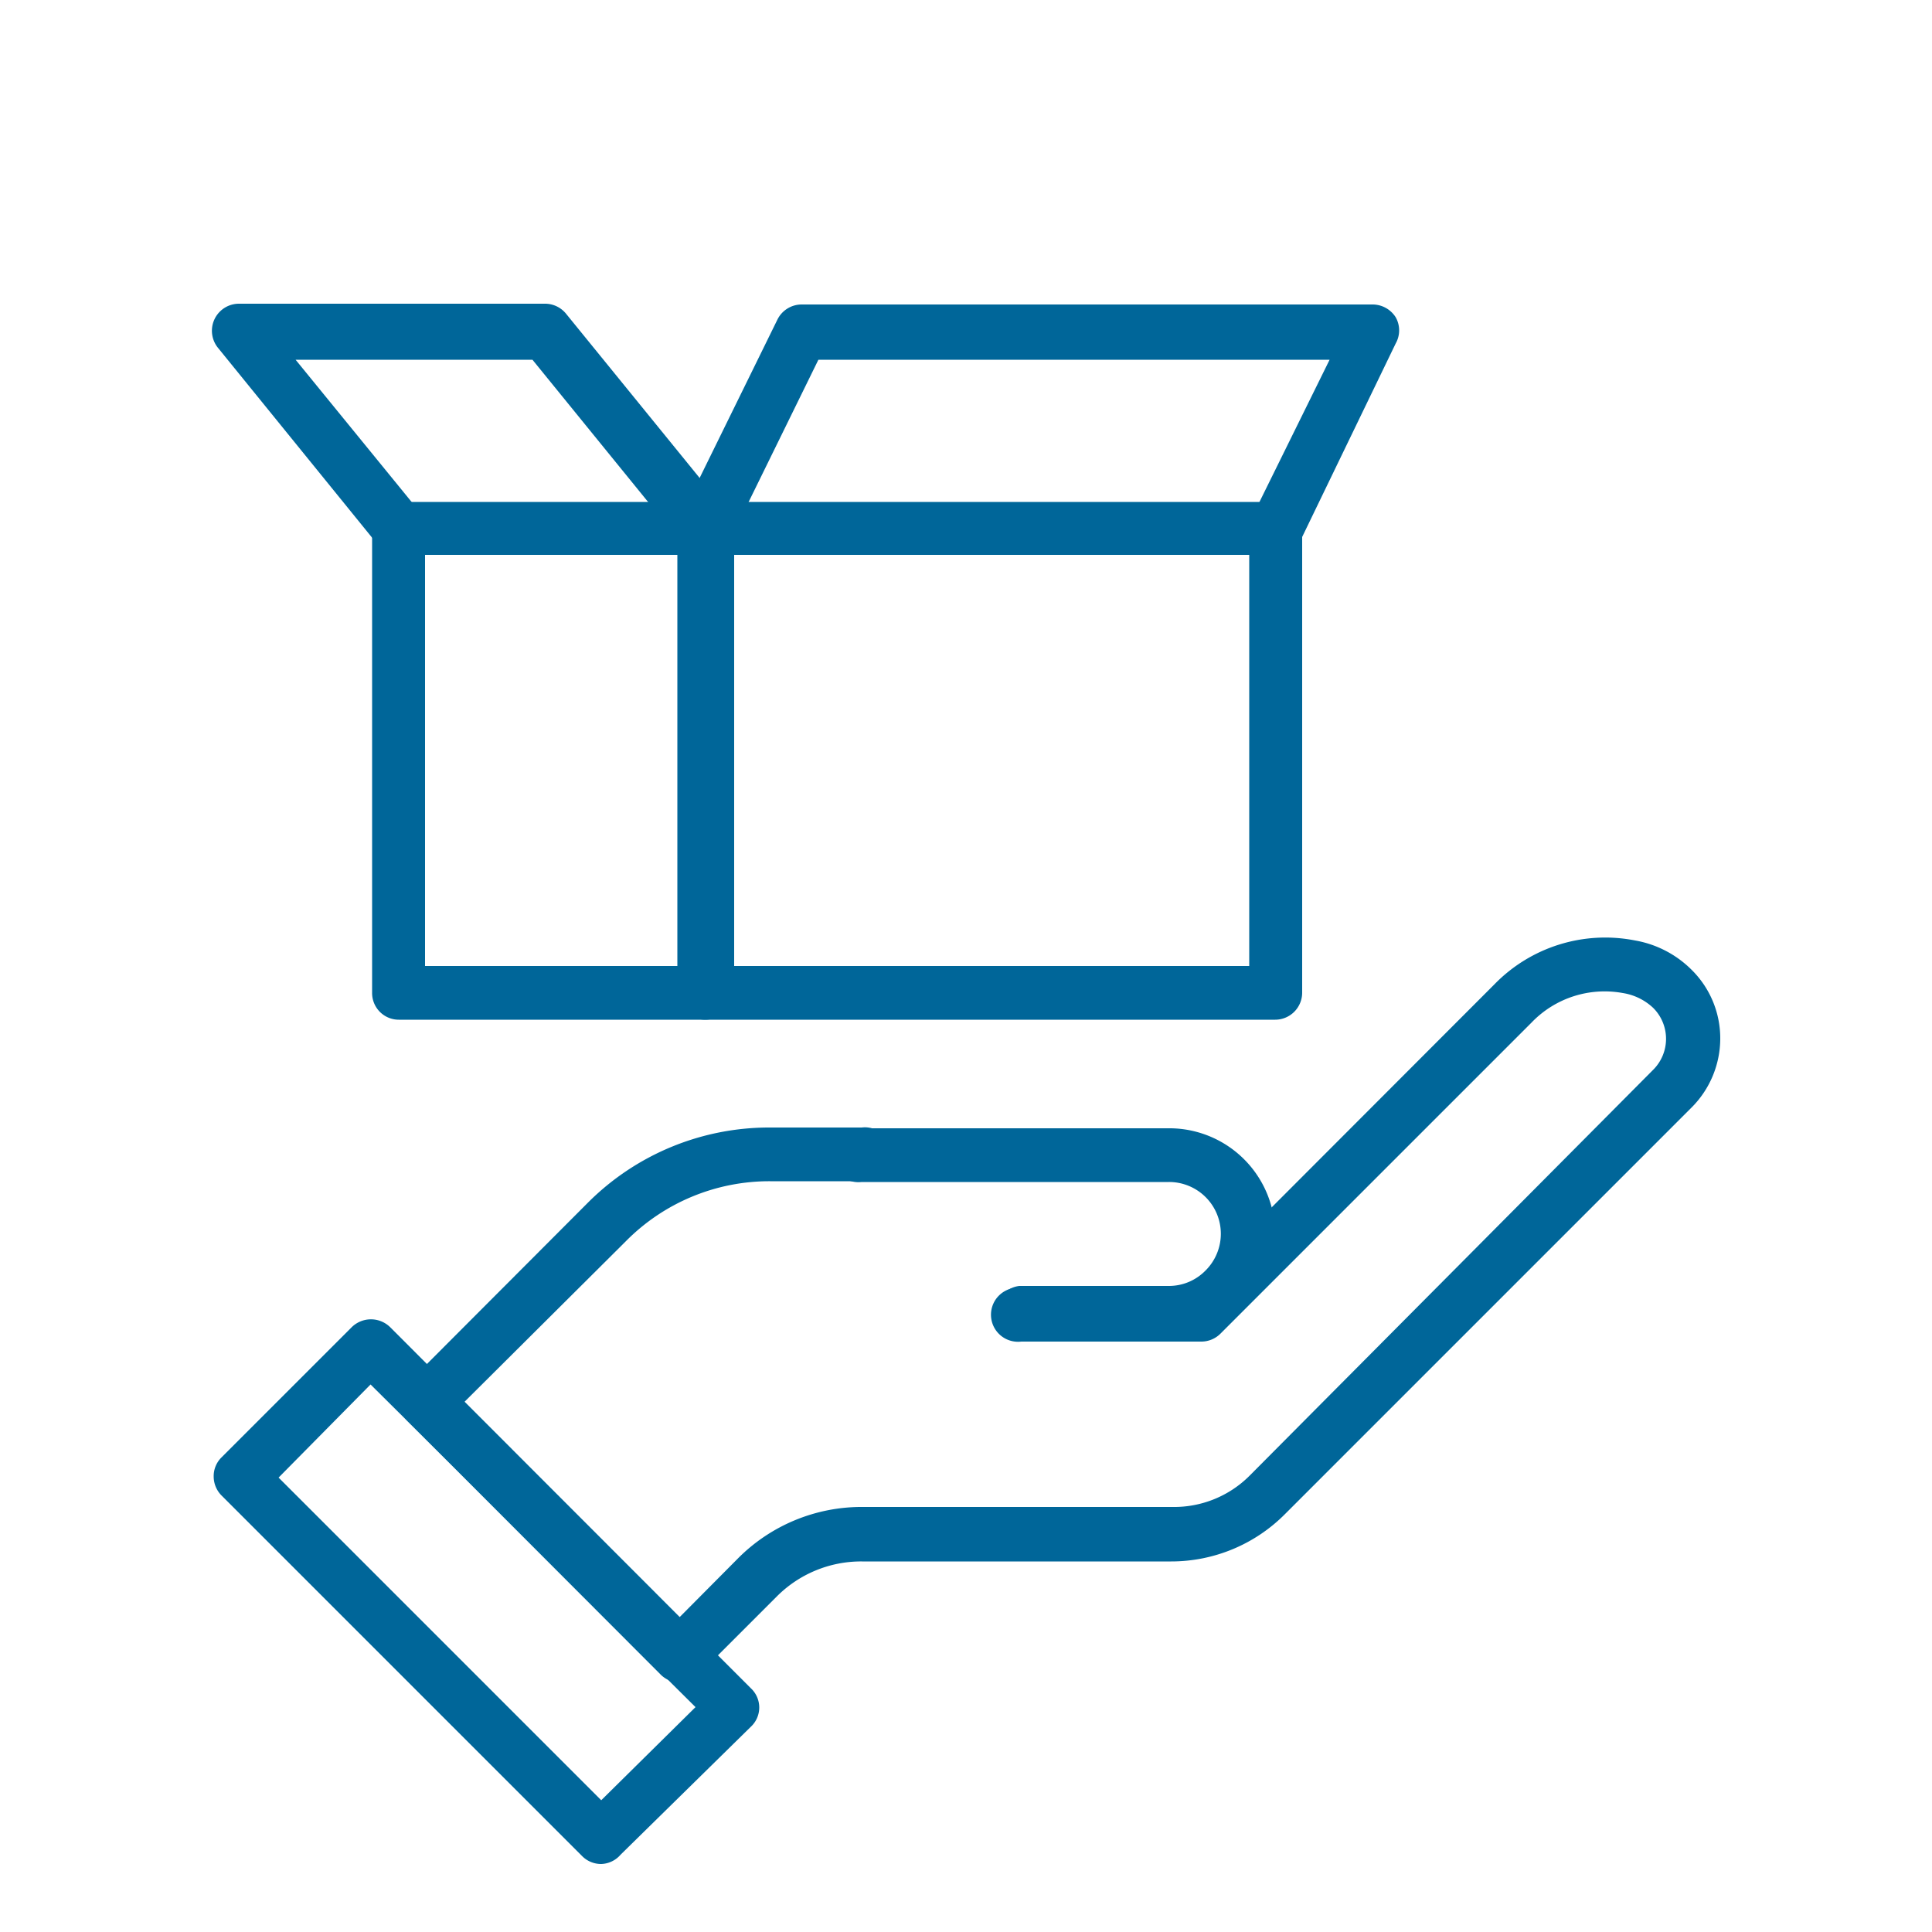<svg viewBox="0 0 50 50" xmlns="http://www.w3.org/2000/svg" data-sanitized-data-name="Layer 1" data-name="Layer 1" id="Layer_1"><defs><style>.cls-1{fill:#069;}</style></defs><title>numbers</title><path d="M18.25,26.39H10.32a.69.69,0,0,1-.69-.7v-12a.7.7,0,0,1,.69-.7h7.93a.7.7,0,0,1,.7.7v12A.7.7,0,0,1,18.25,26.39ZM11,25h6.53V14.36H11Z" class="cls-1"></path><path d="M33,26.39H18.25a.7.7,0,0,1-.7-.7v-12a.71.71,0,0,1,.7-.7H33a.71.71,0,0,1,.7.7v12A.7.7,0,0,1,33,26.39ZM19,25H32.33V14.36H19Z" class="cls-1"></path><path d="M33,14.36H18.25a.71.71,0,0,1-.63-1l2.5-5.09a.7.7,0,0,1,.63-.39H35.53a.71.71,0,0,1,.59.33.69.69,0,0,1,0,.68L33.65,14A.67.67,0,0,1,33,14.36ZM19.37,13H32.59l1.82-3.69H21.18Z" class="cls-1"></path><path d="M18.25,14.36H10.32a.72.72,0,0,1-.54-.26L5.64,9a.7.7,0,0,1,.54-1.14h7.93a.7.7,0,0,1,.54.26l4.14,5.09a.69.69,0,0,1,.09.74A.71.71,0,0,1,18.25,14.36ZM10.66,13h6.12l-3-3.69H7.65Z" class="cls-1"></path><path d="M30.25,34.67H26.38a.7.7,0,0,1,0-1.39h3.87a1.32,1.32,0,0,0,.94-.39,1.34,1.34,0,0,0-.94-2.3H22.3a.7.7,0,1,1,0-1.39h8A2.74,2.74,0,0,1,33,31.94a2.73,2.73,0,0,1-2.73,2.73Z" class="cls-1"></path><path d="M17.61,43.55a.74.74,0,0,1-.5-.2l-6.55-6.56a.69.69,0,0,1,0-1l4.65-4.66a6.63,6.63,0,0,1,4.72-1.95H22.3a.7.7,0,1,1,0,1.39H19.93a5.22,5.22,0,0,0-3.73,1.55L12,36.3l5.57,5.57,1.52-1.53A4.51,4.51,0,0,1,22.34,39h8a2.76,2.76,0,0,0,2-.81L42.78,27.69a1.13,1.13,0,0,0,0-1.61A1.48,1.48,0,0,0,42,25.7a2.62,2.62,0,0,0-2.36.76l-8.06,8.06a.7.7,0,0,1-.49.2H26.43a.7.7,0,1,1,0-1.39h4.4l7.85-7.86a4,4,0,0,1,3.64-1.13,2.73,2.73,0,0,1,1.45.75,2.49,2.49,0,0,1,.75,1.79,2.53,2.53,0,0,1-.75,1.79L33.26,39.18a4.15,4.15,0,0,1-2.95,1.23h-8a3.08,3.08,0,0,0-2.22.92l-2,2A.73.73,0,0,1,17.61,43.55Z" class="cls-1"></path><path d="M15.56,48.24a.69.69,0,0,1-.49-.2L5.73,38.7a.7.7,0,0,1-.2-.49.68.68,0,0,1,.2-.49L9.1,34.35a.71.71,0,0,1,1,0l9.33,9.34a.68.68,0,0,1,0,1L16.06,48A.69.69,0,0,1,15.56,48.24Zm-8.35-10,8.35,8.35L18,44.18,9.59,35.83Z" class="cls-1"></path></svg>